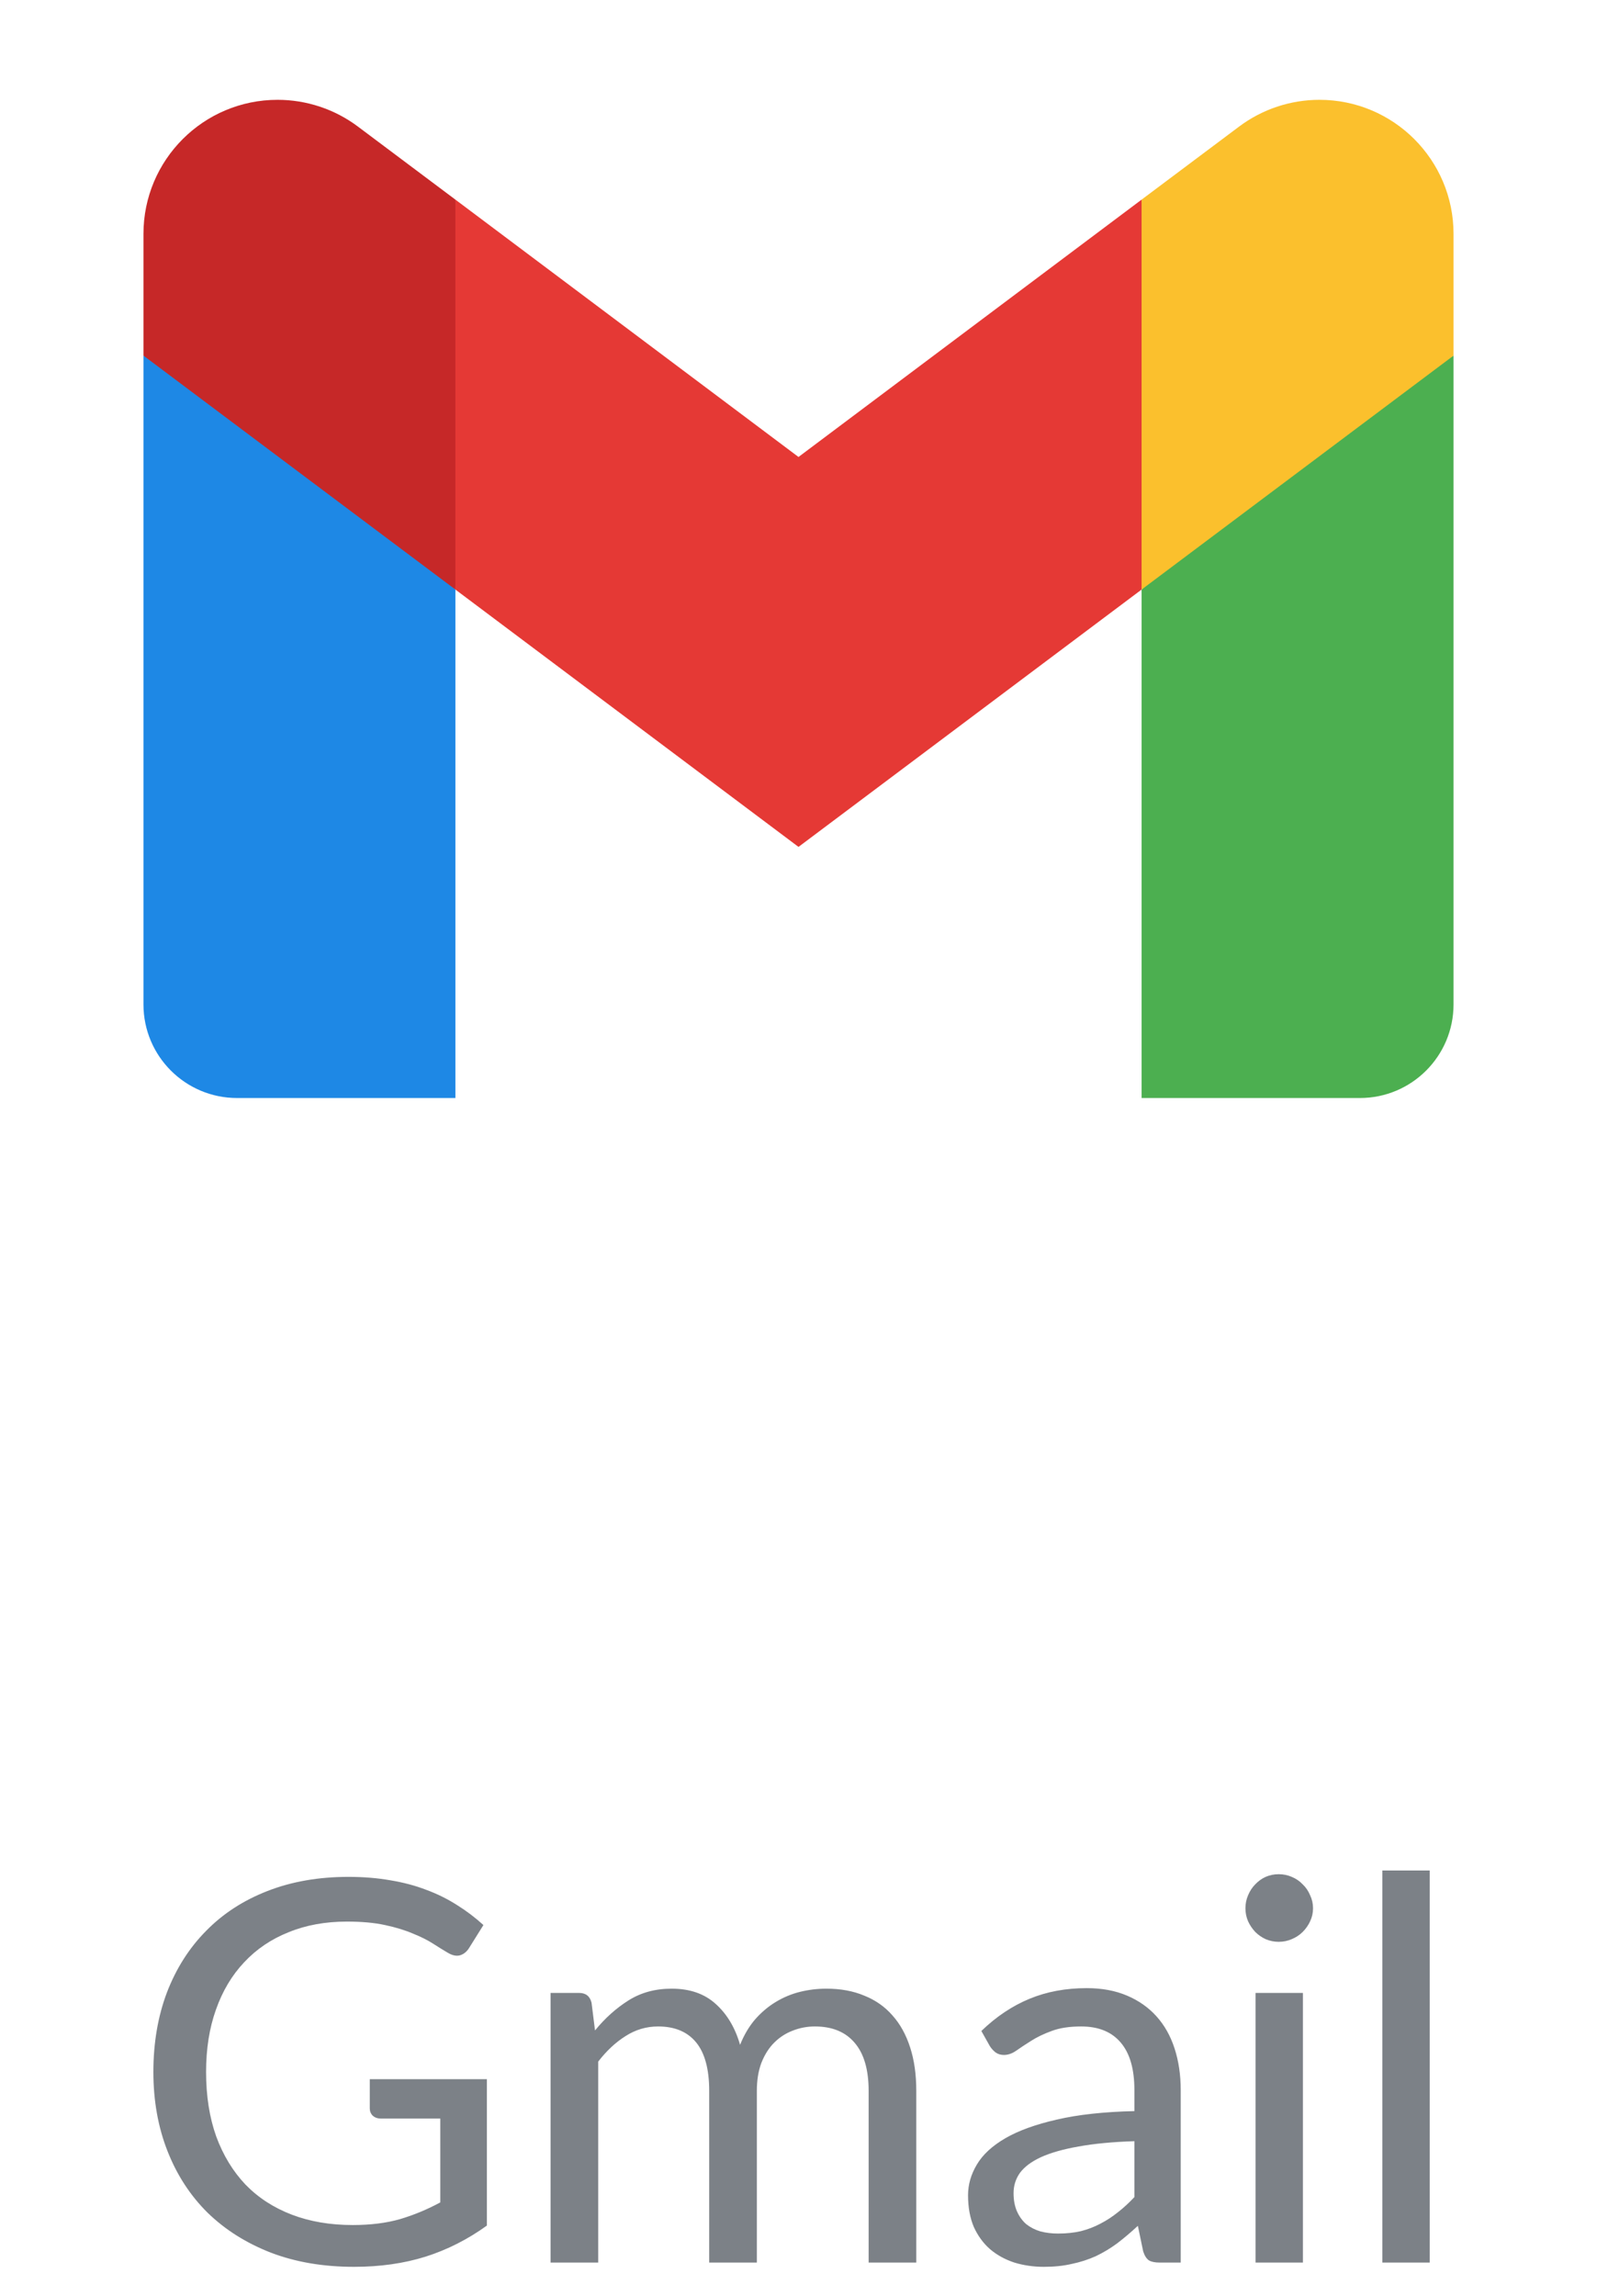 <svg width="48" height="69" viewBox="0 0 48 69" fill="none" xmlns="http://www.w3.org/2000/svg">
<g clip-path="url(#clip0_667_5923)">
<path d="M43.688 10.688L39 13.266L34.312 17.719V33H40.875C42.428 33 43.688 31.741 43.688 30.188V10.688Z" fill="#4CAF50"/>
<path d="M4.312 10.688L7.701 12.291L13.688 17.719V33H7.125C5.572 33 4.312 31.741 4.312 30.188V10.688Z" fill="#1E88E5"/>
<path d="M34.312 6L24 13.734L13.688 6L12.75 11.438L13.688 17.719L24 25.453L34.312 17.719L35.25 11.438L34.312 6Z" fill="#E53935"/>
<path d="M4.312 7.029V10.688L13.688 17.719V6L10.759 3.805C10.062 3.282 9.214 3 8.342 3C6.116 3 4.312 4.804 4.312 7.029Z" fill="#C62828"/>
<path d="M43.688 7.029V10.688L34.312 17.719V6L37.242 3.805C37.939 3.282 38.787 3 39.658 3C41.884 3 43.688 4.804 43.688 7.029V7.029Z" fill="#FBC02D"/>
<path d="M14.634 62.488V66.888C14.058 67.304 13.442 67.616 12.786 67.824C12.135 68.027 11.42 68.128 10.642 68.128C9.719 68.128 8.887 67.987 8.146 67.704C7.404 67.416 6.77 67.016 6.242 66.504C5.719 65.987 5.316 65.368 5.034 64.648C4.751 63.928 4.61 63.136 4.61 62.272C4.61 61.397 4.746 60.6 5.018 59.88C5.295 59.16 5.687 58.544 6.194 58.032C6.7 57.514 7.316 57.114 8.042 56.832C8.767 56.549 9.578 56.408 10.474 56.408C10.927 56.408 11.348 56.443 11.738 56.512C12.127 56.576 12.487 56.672 12.818 56.8C13.148 56.922 13.455 57.075 13.738 57.256C14.02 57.432 14.284 57.632 14.53 57.856L14.09 58.56C14.02 58.666 13.93 58.736 13.818 58.768C13.711 58.794 13.591 58.768 13.458 58.688C13.33 58.613 13.183 58.523 13.018 58.416C12.852 58.309 12.65 58.208 12.41 58.112C12.175 58.011 11.895 57.925 11.57 57.856C11.25 57.786 10.868 57.752 10.426 57.752C9.78 57.752 9.196 57.858 8.674 58.072C8.151 58.28 7.706 58.581 7.338 58.976C6.97 59.365 6.687 59.84 6.49 60.4C6.292 60.955 6.194 61.579 6.194 62.272C6.194 62.992 6.295 63.637 6.498 64.208C6.706 64.773 6.999 65.256 7.378 65.656C7.762 66.051 8.226 66.352 8.77 66.56C9.314 66.768 9.924 66.872 10.602 66.872C11.135 66.872 11.607 66.813 12.018 66.696C12.434 66.573 12.839 66.405 13.234 66.192V63.672H11.45C11.348 63.672 11.266 63.643 11.202 63.584C11.143 63.525 11.114 63.453 11.114 63.368V62.488H14.634ZM16.548 68V59.896H17.404C17.607 59.896 17.732 59.995 17.78 60.192L17.884 61.024C18.183 60.656 18.519 60.355 18.892 60.12C19.265 59.885 19.697 59.768 20.188 59.768C20.732 59.768 21.172 59.92 21.508 60.224C21.849 60.528 22.095 60.938 22.244 61.456C22.361 61.163 22.511 60.909 22.692 60.696C22.879 60.483 23.087 60.306 23.316 60.168C23.545 60.029 23.788 59.928 24.044 59.864C24.305 59.8 24.569 59.768 24.836 59.768C25.263 59.768 25.641 59.837 25.972 59.976C26.308 60.109 26.591 60.306 26.82 60.568C27.055 60.829 27.233 61.152 27.356 61.536C27.479 61.915 27.54 62.349 27.54 62.84V68H26.108V62.84C26.108 62.205 25.969 61.725 25.692 61.4C25.415 61.069 25.015 60.904 24.492 60.904C24.257 60.904 24.033 60.947 23.82 61.032C23.612 61.112 23.428 61.232 23.268 61.392C23.108 61.552 22.98 61.755 22.884 62C22.793 62.24 22.748 62.52 22.748 62.84V68H21.316V62.84C21.316 62.189 21.185 61.704 20.924 61.384C20.663 61.064 20.281 60.904 19.78 60.904C19.428 60.904 19.103 61 18.804 61.192C18.505 61.379 18.231 61.635 17.98 61.96V68H16.548ZM34.096 64.352C33.44 64.373 32.88 64.427 32.416 64.512C31.958 64.592 31.582 64.699 31.288 64.832C31 64.965 30.79 65.123 30.656 65.304C30.528 65.485 30.464 65.688 30.464 65.912C30.464 66.125 30.499 66.309 30.568 66.464C30.638 66.619 30.731 66.747 30.848 66.848C30.971 66.944 31.112 67.016 31.272 67.064C31.438 67.107 31.614 67.128 31.8 67.128C32.051 67.128 32.28 67.104 32.488 67.056C32.696 67.003 32.891 66.928 33.072 66.832C33.259 66.736 33.435 66.621 33.6 66.488C33.771 66.355 33.936 66.203 34.096 66.032V64.352ZM29.496 61.04C29.944 60.608 30.427 60.285 30.944 60.072C31.462 59.858 32.035 59.752 32.664 59.752C33.118 59.752 33.52 59.827 33.872 59.976C34.224 60.125 34.52 60.333 34.76 60.6C35 60.867 35.182 61.189 35.304 61.568C35.427 61.947 35.488 62.363 35.488 62.816V68H34.856C34.718 68 34.611 67.979 34.536 67.936C34.462 67.888 34.403 67.797 34.36 67.664L34.2 66.896C33.987 67.093 33.779 67.269 33.576 67.424C33.374 67.573 33.16 67.701 32.936 67.808C32.712 67.909 32.472 67.987 32.216 68.04C31.966 68.099 31.686 68.128 31.376 68.128C31.062 68.128 30.766 68.085 30.488 68C30.211 67.909 29.968 67.776 29.76 67.6C29.558 67.424 29.395 67.203 29.272 66.936C29.155 66.664 29.096 66.344 29.096 65.976C29.096 65.656 29.184 65.349 29.36 65.056C29.536 64.757 29.822 64.493 30.216 64.264C30.611 64.035 31.126 63.848 31.76 63.704C32.395 63.555 33.174 63.469 34.096 63.448V62.816C34.096 62.187 33.96 61.712 33.688 61.392C33.416 61.067 33.019 60.904 32.496 60.904C32.144 60.904 31.848 60.949 31.608 61.04C31.374 61.125 31.168 61.224 30.992 61.336C30.822 61.443 30.672 61.541 30.544 61.632C30.422 61.717 30.299 61.76 30.176 61.76C30.08 61.76 29.998 61.736 29.928 61.688C29.859 61.635 29.8 61.571 29.752 61.496L29.496 61.04ZM39.161 59.896V68H37.737V59.896H39.161ZM39.465 57.352C39.465 57.49 39.436 57.621 39.377 57.744C39.324 57.861 39.249 57.968 39.153 58.064C39.063 58.154 38.953 58.227 38.825 58.28C38.703 58.333 38.572 58.36 38.433 58.36C38.295 58.36 38.164 58.333 38.041 58.28C37.924 58.227 37.82 58.154 37.729 58.064C37.639 57.968 37.567 57.861 37.513 57.744C37.46 57.621 37.433 57.49 37.433 57.352C37.433 57.213 37.46 57.083 37.513 56.96C37.567 56.832 37.639 56.722 37.729 56.632C37.82 56.536 37.924 56.461 38.041 56.408C38.164 56.355 38.295 56.328 38.433 56.328C38.572 56.328 38.703 56.355 38.825 56.408C38.953 56.461 39.063 56.536 39.153 56.632C39.249 56.722 39.324 56.832 39.377 56.96C39.436 57.083 39.465 57.213 39.465 57.352ZM42.973 56.216V68H41.549V56.216H42.973Z" fill="#262D38" fill-opacity="0.6"/>
</g>
<defs>
<clipPath id="clip0_667_5923">
<rect width="47.25" height="68.128" fill="white" transform="translate(0.375)"/>
</clipPath>
</defs>
</svg>
